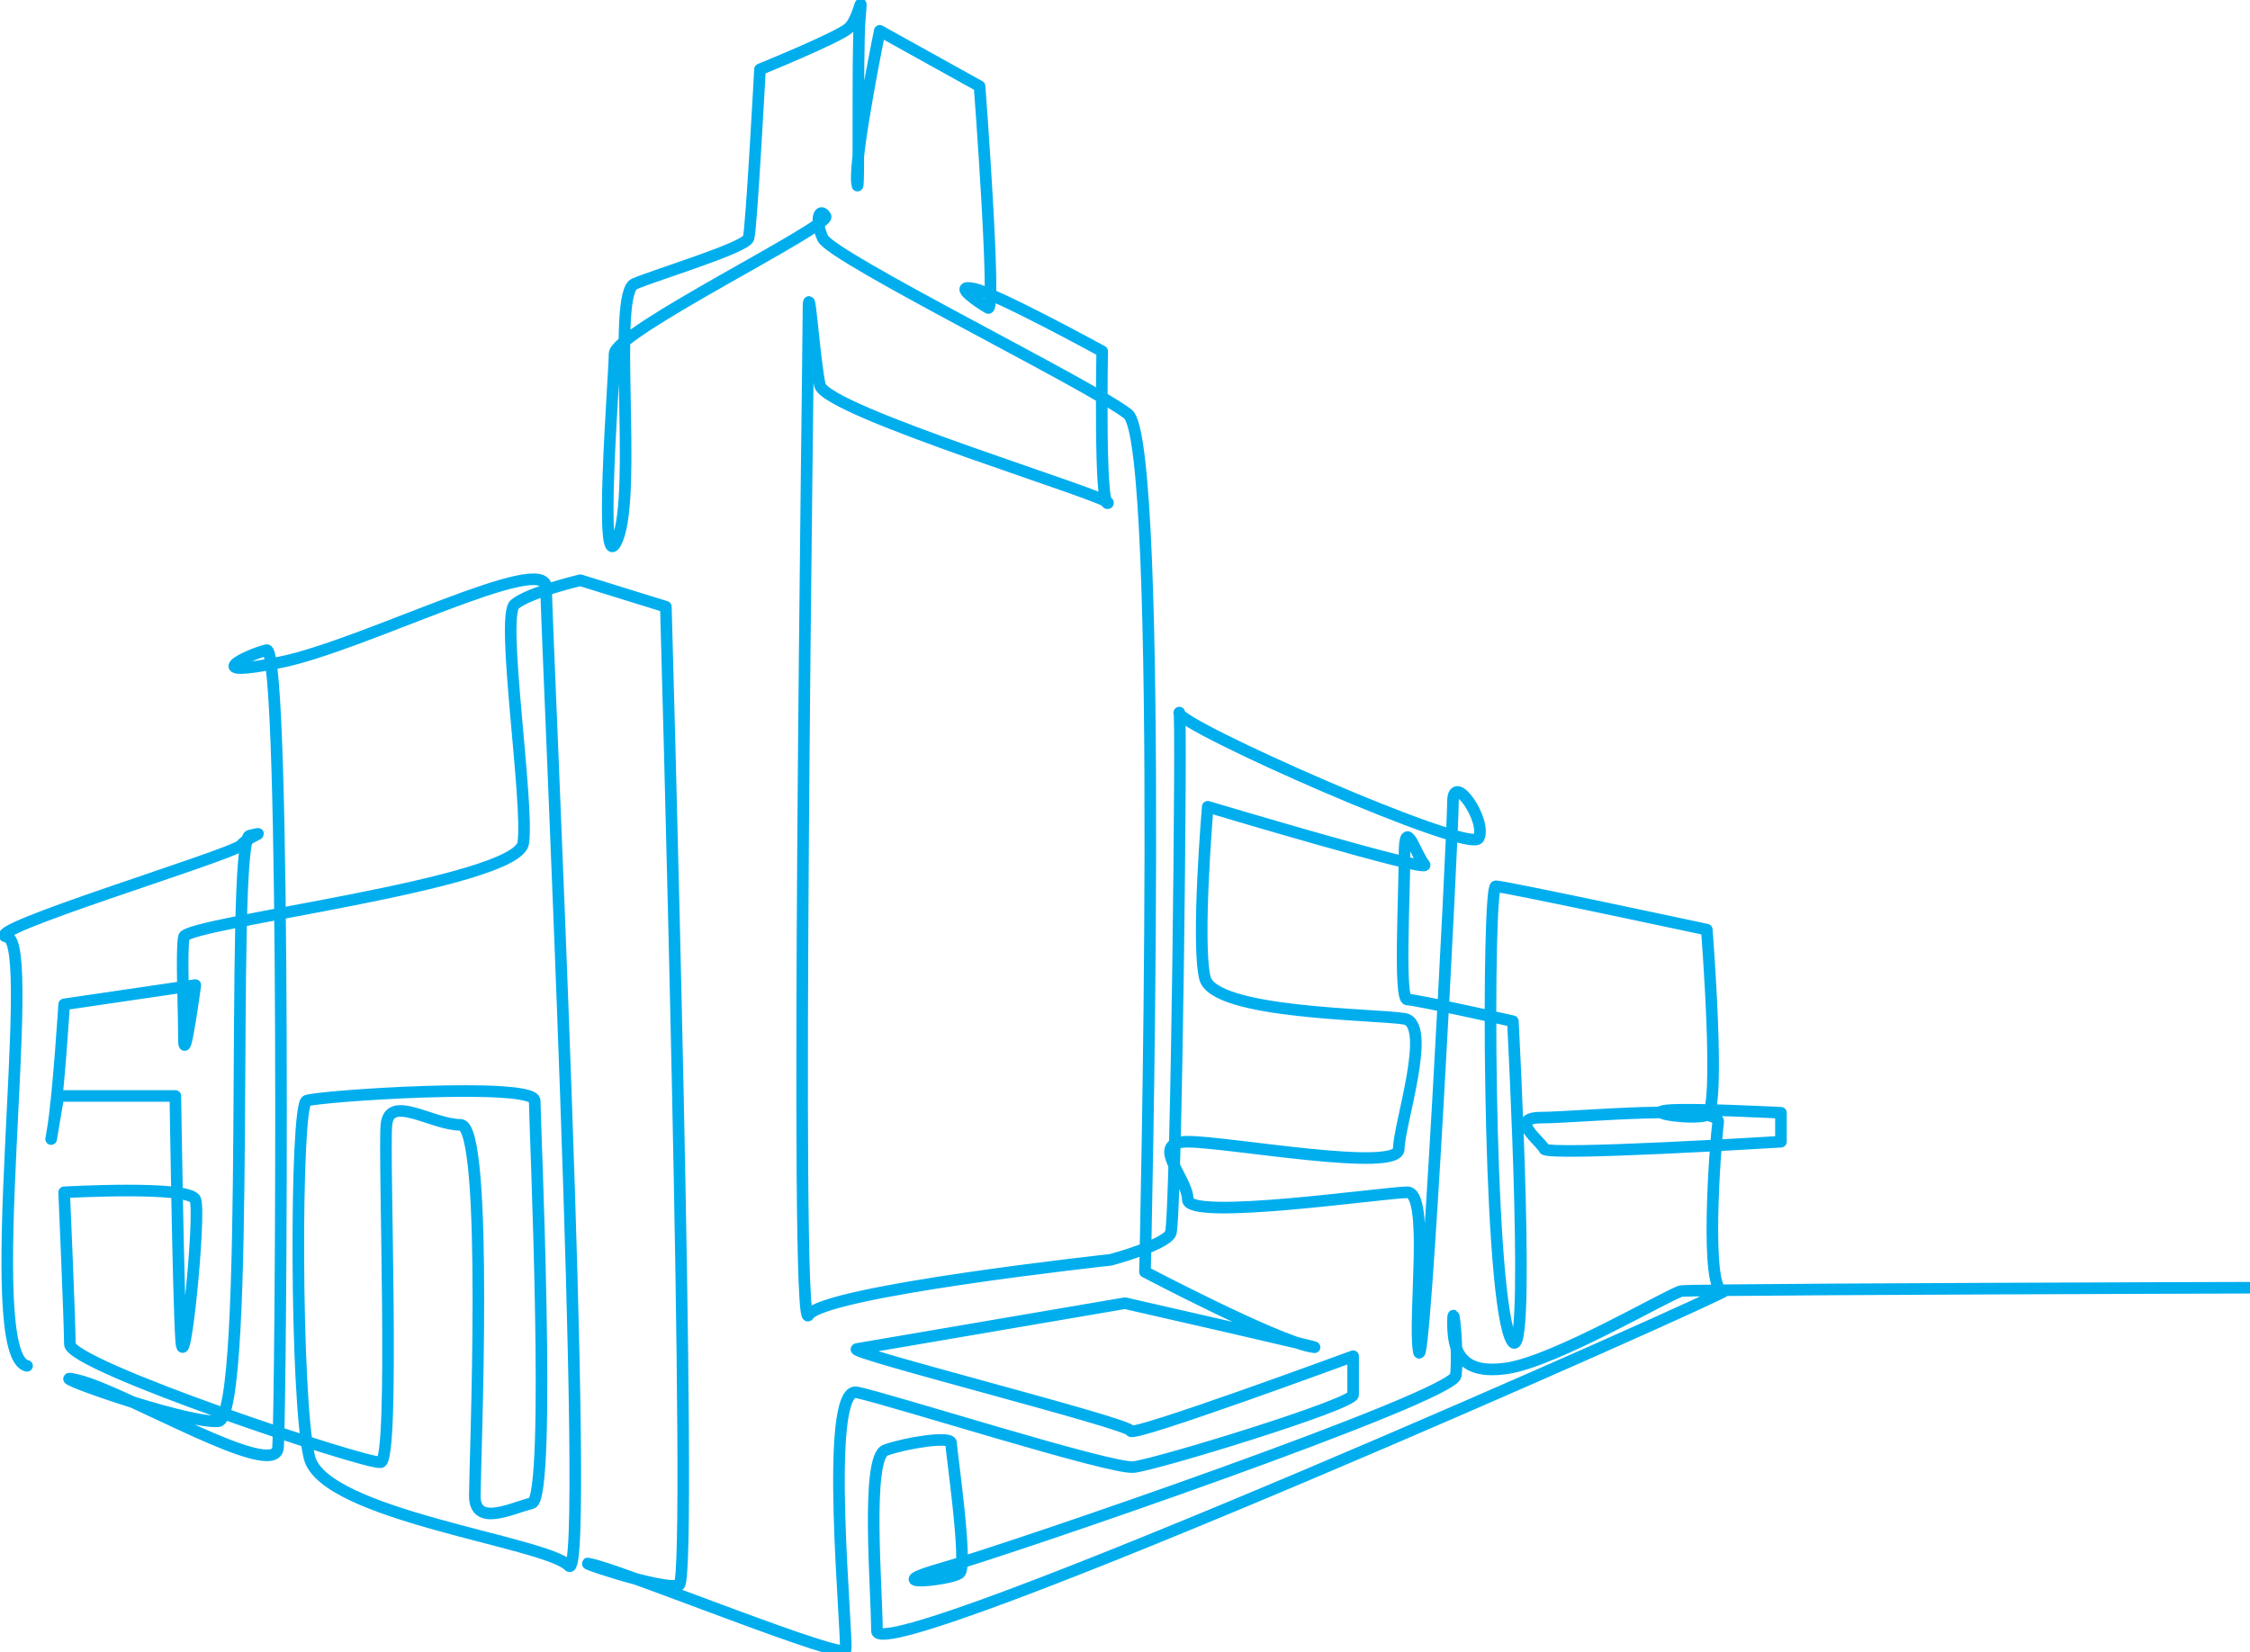 <svg xmlns="http://www.w3.org/2000/svg" fill="none" viewBox="0 0 388 285" height="285" width="388">
<g clip-path="url(#clip0_277_1335)">
<path stroke-linejoin="round" stroke-linecap="round" stroke-width="2" stroke="#00AEEE" d="M4.666 235.587C-3.693 233.926 6.633 162.433 1.224 161.602C-4.186 160.772 40.074 147.47 41.549 145.808C43.024 144.145 46.468 143.314 43.024 144.145C39.582 144.977 43.516 244.734 37.614 245.15C31.713 245.566 5.156 236.005 13.517 238.084C21.878 240.163 47.45 255.54 47.943 249.719C48.435 243.899 49.418 111.306 45.975 112.137C42.533 112.968 34.174 117.126 48.435 114.216C62.696 111.306 94.169 95.096 94.169 101.33C94.169 107.565 102.038 274.244 98.106 270.088C94.169 265.93 55.812 261.357 53.354 251.382C50.895 241.408 50.895 190.696 52.862 189.865C54.829 189.036 92.204 186.54 92.204 189.865C92.204 193.189 95.154 258.449 91.712 259.28C88.27 260.112 81.878 263.438 81.878 258.033C81.878 252.628 84.337 194.022 79.42 194.022C74.503 194.022 67.124 188.619 66.634 194.022C66.142 199.425 68.109 251.798 65.65 252.216C63.19 252.63 12.046 235.587 12.046 231.847C12.046 228.105 11.062 205.66 11.062 205.66C11.062 205.66 32.701 204.414 33.684 206.909C34.666 209.402 31.716 238.915 31.224 231.016C30.732 223.118 30.24 189.036 30.24 189.036H10.077C10.077 189.036 8.11 200.673 9.095 194.854C10.077 189.036 11.062 173.24 11.062 173.24L33.684 169.915C33.684 169.915 31.716 184.463 31.716 179.06C31.716 173.656 31.224 164.095 31.716 161.602C32.209 159.108 89.254 152.457 90.237 145.393C91.222 138.325 86.302 106.321 88.762 104.242C91.219 102.163 100.073 100.084 100.073 100.084L114.826 104.657C114.826 104.657 119.576 272.134 117.116 273.382C114.657 274.627 95.646 268.011 103.023 270.09C110.4 272.167 145.315 286.301 145.808 284.638C146.298 282.973 141.873 238.915 147.775 240.163C153.676 241.41 191.542 253.463 195.476 253.047C199.411 252.632 233.341 242.241 233.341 240.576V233.926C233.341 233.926 194.983 248.058 194.983 246.811C194.983 245.566 145.313 233.095 147.775 232.681C150.234 232.263 194.001 224.783 194.001 224.783C194.001 224.783 232.36 233.51 225.967 232.263C219.573 231.018 197.444 219.38 197.444 219.38C197.444 219.38 200.887 76.391 194.493 71.406C188.1 66.418 143.35 44.389 141.873 41.065C140.398 37.74 141.381 35.659 142.365 37.323C143.35 38.986 105.975 57.275 105.975 61.016C105.975 64.757 103.023 101.334 106.467 93.021C109.909 84.709 105.482 50.626 109.419 48.962C113.353 47.297 128.597 42.725 129.089 41.065C129.581 39.4 131.054 11.968 131.054 11.968C131.054 11.968 144.333 6.565 146.3 4.9C148.267 3.238 148.759 -2.58 148.267 3.238C147.775 9.056 148.267 36.076 147.775 31.503C147.282 26.931 151.709 5.317 151.709 5.317L168.922 14.876C168.922 14.876 171.872 53.948 170.397 53.117C168.922 52.286 164.005 48.959 167.937 49.793C171.87 50.624 190.067 60.599 190.067 60.599C190.067 60.599 189.575 87.615 191.052 86.786C192.527 85.955 142.365 70.99 141.381 66.418C140.396 61.845 139.414 46.883 139.414 53.948C139.414 61.014 136.954 231.018 139.414 226.86C141.873 222.706 191.542 217.301 191.542 217.301C191.542 217.301 200.887 214.805 201.869 212.726C202.854 210.649 203.837 120.867 203.345 122.944C202.852 125.023 253.509 147.468 254.984 144.558C256.457 141.648 250.556 132.92 250.556 138.321C250.556 143.723 245.64 238.911 244.655 233.091C243.67 227.272 246.623 205.656 242.687 205.656C238.754 205.656 204.822 210.645 204.822 206.905C204.822 203.163 197.938 196.929 204.822 196.929C211.706 196.929 241.212 202.332 241.212 198.176C241.212 194.02 247.115 176.562 242.197 175.729C237.28 174.9 209.246 174.9 207.773 168.663C206.297 162.429 208.265 139.153 208.265 139.153C208.265 139.153 247.115 150.791 245.64 149.128C244.163 147.464 242.197 140.4 242.197 147.464C242.197 154.528 241.212 172.405 242.687 172.405C244.163 172.405 260.885 176.146 260.885 176.146C260.885 176.146 264.326 240.573 260.393 230.598C256.457 220.622 256.457 152.868 257.934 152.868C259.412 152.868 294.328 160.35 294.328 160.35C294.328 160.35 296.786 191.525 294.328 192.355C291.868 193.187 283.507 191.94 287.444 191.525C291.378 191.111 307.114 191.94 307.114 191.94V196.929C307.114 196.929 266.786 199.421 266.294 198.176C265.803 196.929 259.902 192.773 265.803 192.773C271.706 192.773 296.786 190.279 296.292 193.605C295.8 196.929 293.834 223.53 297.277 222.7C300.72 221.869 151.221 288.374 151.221 281.308C151.221 274.242 149.254 251.381 152.696 250.133C156.138 248.886 164.007 247.639 164.007 248.886C164.007 250.135 166.957 270.084 165.482 271.33C164.007 272.575 150.728 273.826 162.53 270.5C174.333 267.176 250.558 240.988 251.048 237.246C251.541 233.505 250.558 223.53 250.558 228.102C250.558 232.675 251.543 237.246 259.902 235.999C268.262 234.754 287.935 223.112 289.9 222.699C291.868 222.281 454.584 221.934 454.584 221.934"></path>
</g>
<defs>
<clipPath id="clip0_277_1335">
<rect fill="white" height="285" width="388"></rect>
</clipPath>
</defs>
</svg>
